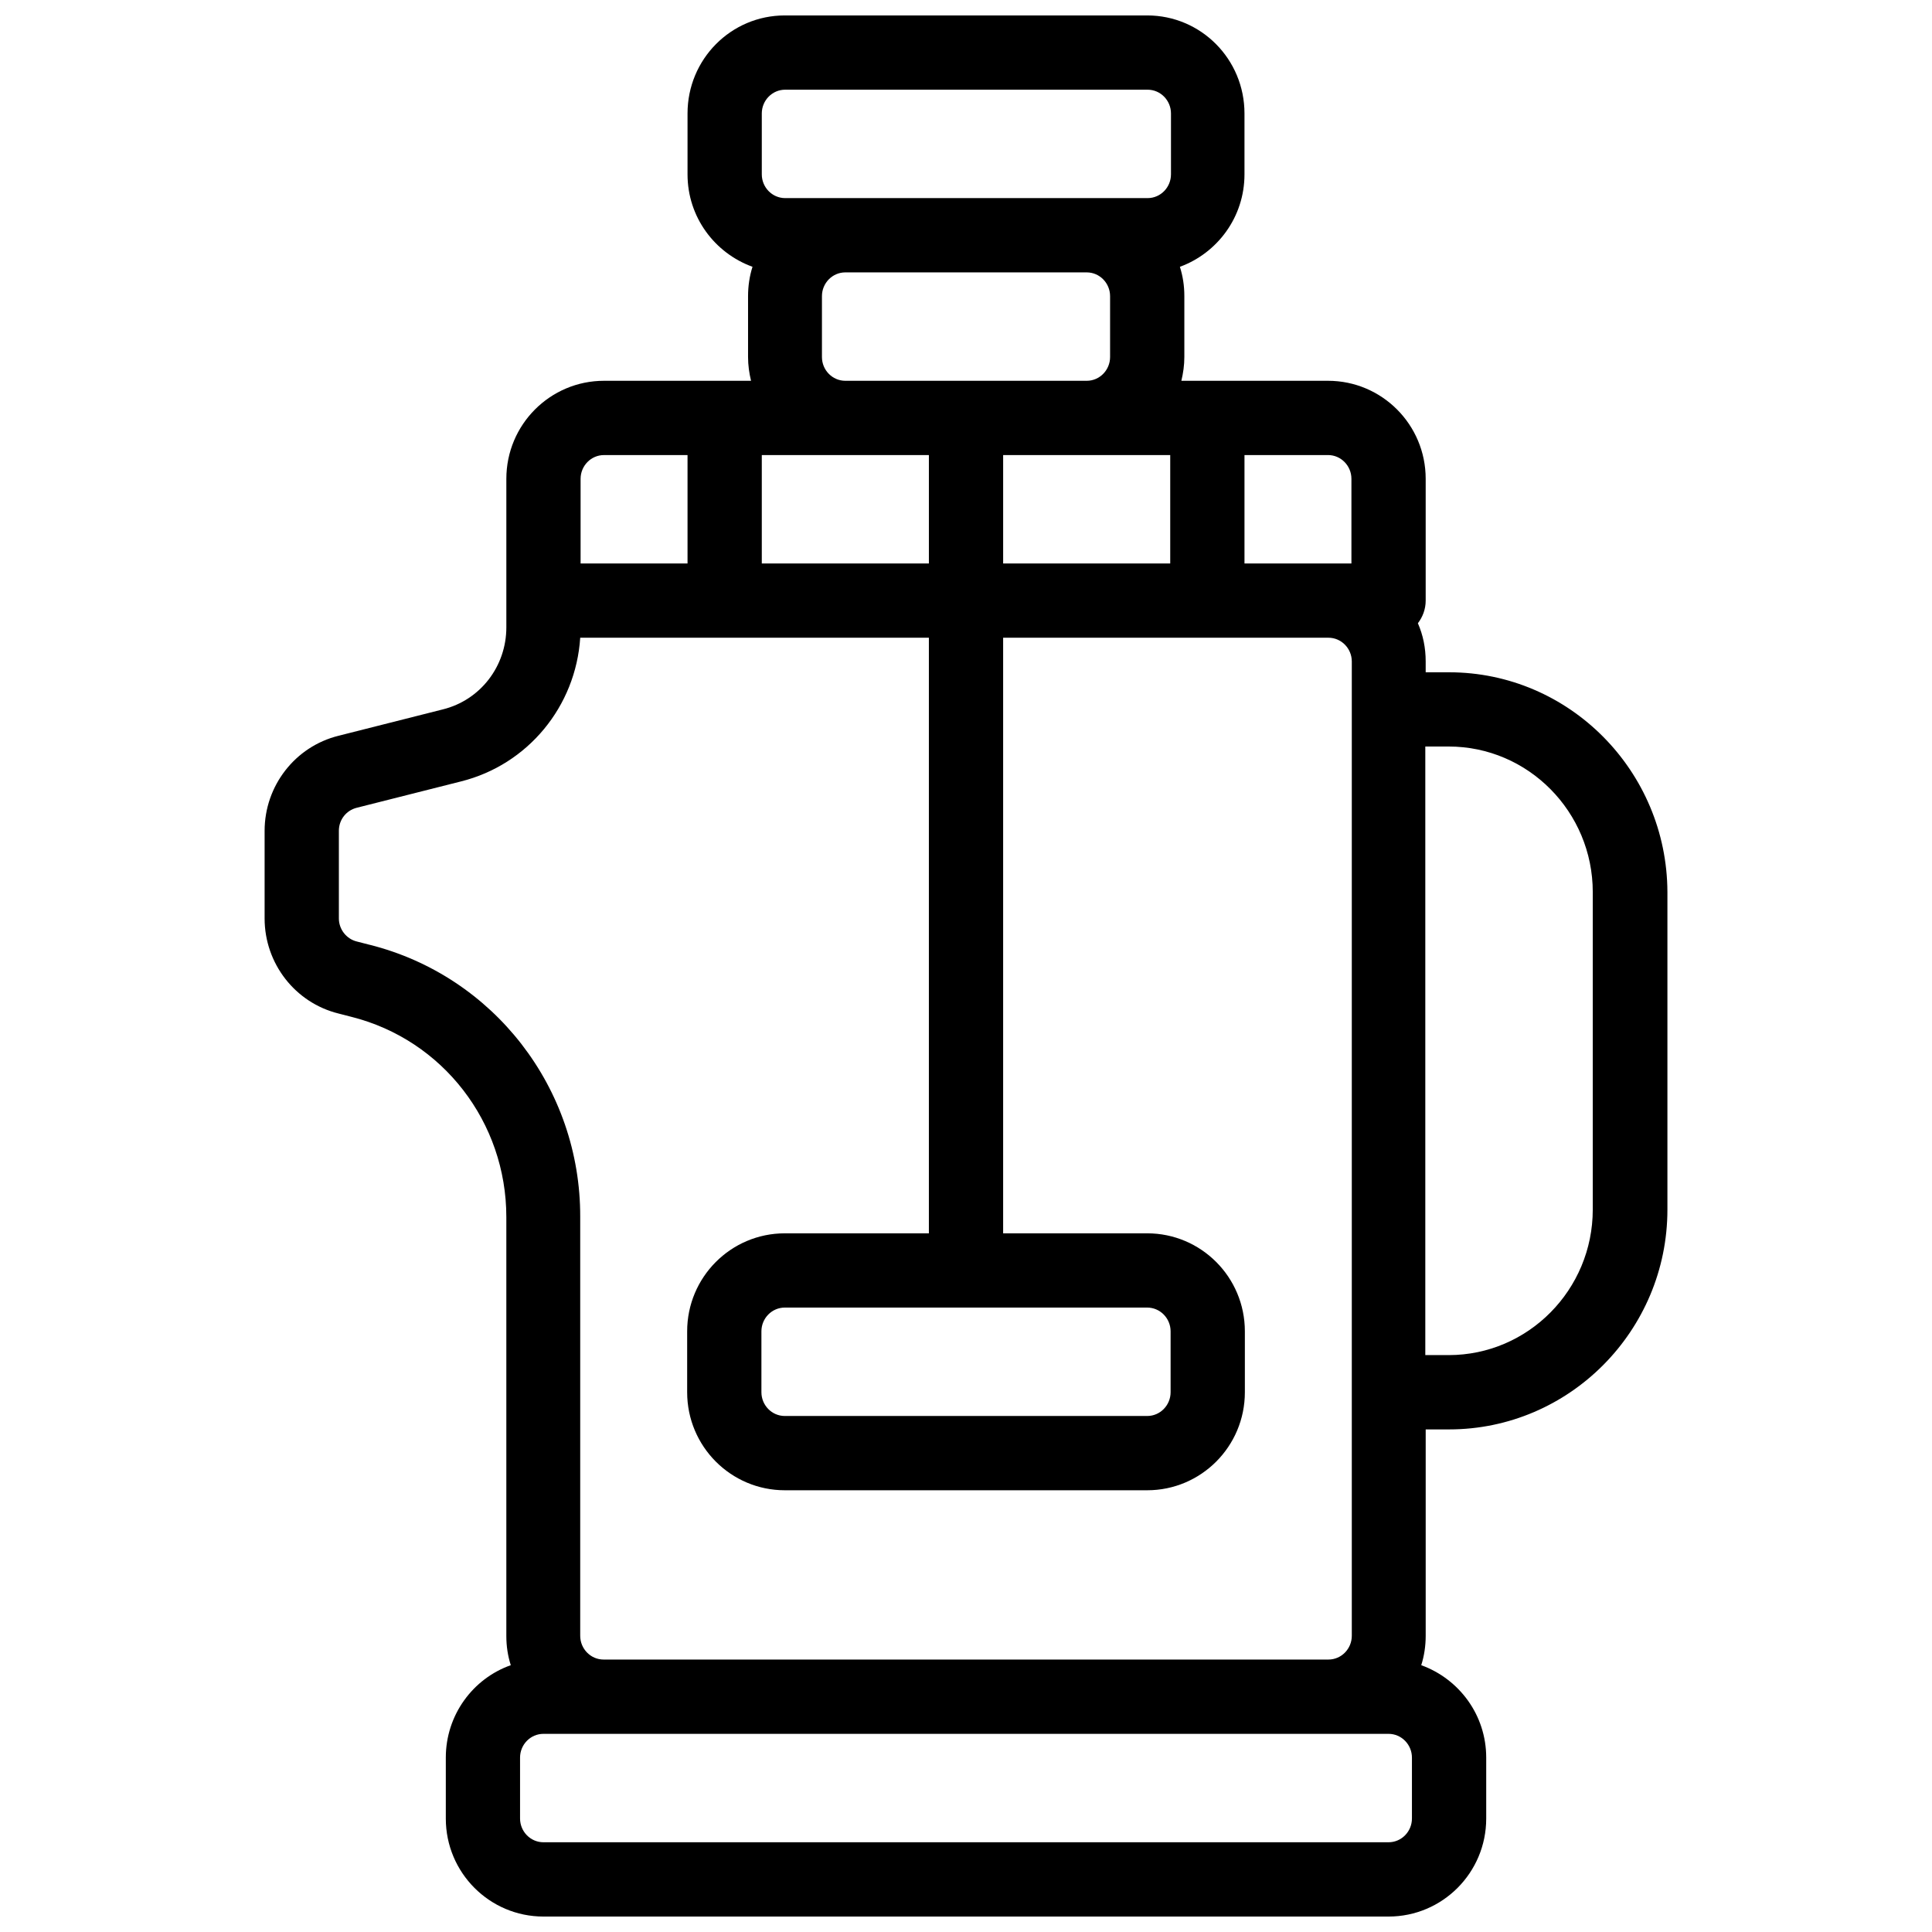 <?xml version="1.0" encoding="UTF-8"?>
<!-- The Best Svg Icon site in the world: iconSvg.co, Visit us! https://iconsvg.co -->
<svg width="800px" height="800px" version="1.1" viewBox="144 144 512 512" xmlns="http://www.w3.org/2000/svg">
 <defs>
  <clipPath id="a">
   <path d="m214 148.09h372v503.81h-372z"/>
  </clipPath>
 </defs>
 <g clip-path="url(#a)">
  <path d="m528.02 322.16h-6.199v-2.856c0-3.641-0.688-6.988-2.066-10.137 1.277-1.672 2.066-3.738 2.066-6.004v-32.273c0-14.367-11.609-25.977-25.879-25.977h-38.867c0.492-2.066 0.789-4.133 0.789-6.297v-16.137c0-2.754-0.395-5.312-1.18-7.773 9.938-3.641 17.117-13.188 17.117-24.5v-16.141c0-14.367-11.512-25.977-25.777-25.977h-96.039c-14.27 0-25.781 11.609-25.781 25.977v16.137c0 11.316 7.184 20.859 17.219 24.5-0.789 2.461-1.18 5.117-1.18 7.773v16.141c0 2.164 0.297 4.231 0.789 6.297h-38.965c-14.27 0-25.879 11.609-25.879 25.977v39.359c0 10.332-6.887 19.285-16.828 21.746l-27.652 6.992c-11.512 2.856-19.582 13.285-19.582 25.191v23.223c0 11.906 8.07 22.336 19.582 25.191l3.445 0.887c24.207 6.102 41.031 27.945 41.031 53.039v111c0 2.754 0.395 5.312 1.18 7.773-10.035 3.543-17.219 13.188-17.219 24.5v16.137c0 14.367 11.609 25.977 25.879 25.977h223.96c14.27 0 25.879-11.609 25.879-25.977v-16.137c0-11.316-7.184-20.859-17.219-24.5 0.789-2.461 1.18-5.117 1.18-7.773v-54.711h6.199c31.883 0 57.859-26.176 57.859-58.254v-84.133c-0.102-32.082-25.98-58.258-57.863-58.258zm-25.879-51.266v22.434h-28.34v-28.734h22.141c3.445 0.004 6.199 2.856 6.199 6.301zm-92.297 22.434v-28.734h22.141l22.137 0.004v28.734zm-41.82-28.73h22.141v28.734h-44.281v-28.734zm-22.141-90.531c0-3.445 2.754-6.297 6.199-6.297h96.039c3.445 0 6.199 2.856 6.199 6.297v16.137c0 3.445-2.754 6.297-6.199 6.297h-96.039c-3.445 0-6.199-2.856-6.199-6.297zm15.941 64.551v-16.137c0-3.445 2.754-6.297 6.199-6.297h63.961c3.445 0 6.199 2.856 6.199 6.297v16.137c0 3.445-2.754 6.297-6.199 6.297h-63.961c-3.445 0-6.199-2.852-6.199-6.297zm-63.961 32.277c0-3.445 2.754-6.297 6.199-6.297h22.141v28.734h-28.34zm-55.891 123.49-3.445-0.887c-2.754-0.688-4.723-3.246-4.723-6.102v-23.223c0-2.953 1.969-5.41 4.723-6.102l27.652-6.988c17.711-4.43 30.406-19.875 31.586-38.082l92.398 0.004v157.84h-38.18c-14.27 0-25.879 11.609-25.879 25.977v16.137c0 14.367 11.609 25.977 25.879 25.977h96.039c14.27 0 25.879-11.609 25.879-25.977v-16.137c0-14.367-11.609-25.977-25.879-25.977h-38.18v-157.84h86.199c3.445 0 6.199 2.856 6.199 6.297v258.2c0 3.445-2.754 6.297-6.199 6.297h-192.08c-3.445 0-6.199-2.856-6.199-6.297v-111c0.098-34.145-22.93-63.859-55.793-72.125zm206.05 96.137c3.445 0 6.199 2.856 6.199 6.297v16.137c0 3.445-2.754 6.297-6.199 6.297h-96.039c-3.445 0-6.199-2.856-6.199-6.297v-16.137c0-3.445 2.754-6.297 6.199-6.297zm70.156 135.4c0 3.445-2.754 6.297-6.199 6.297h-223.96c-3.445 0-6.199-2.856-6.199-6.297v-16.137c0-3.445 2.754-6.297 6.199-6.297h223.96c3.445 0 6.199 2.856 6.199 6.297zm47.922-161.38c0 21.254-17.121 38.574-38.18 38.574h-6.199v-161.28h6.199c21.059 0 38.18 17.32 38.18 38.574z"/>
 </g>
</svg>